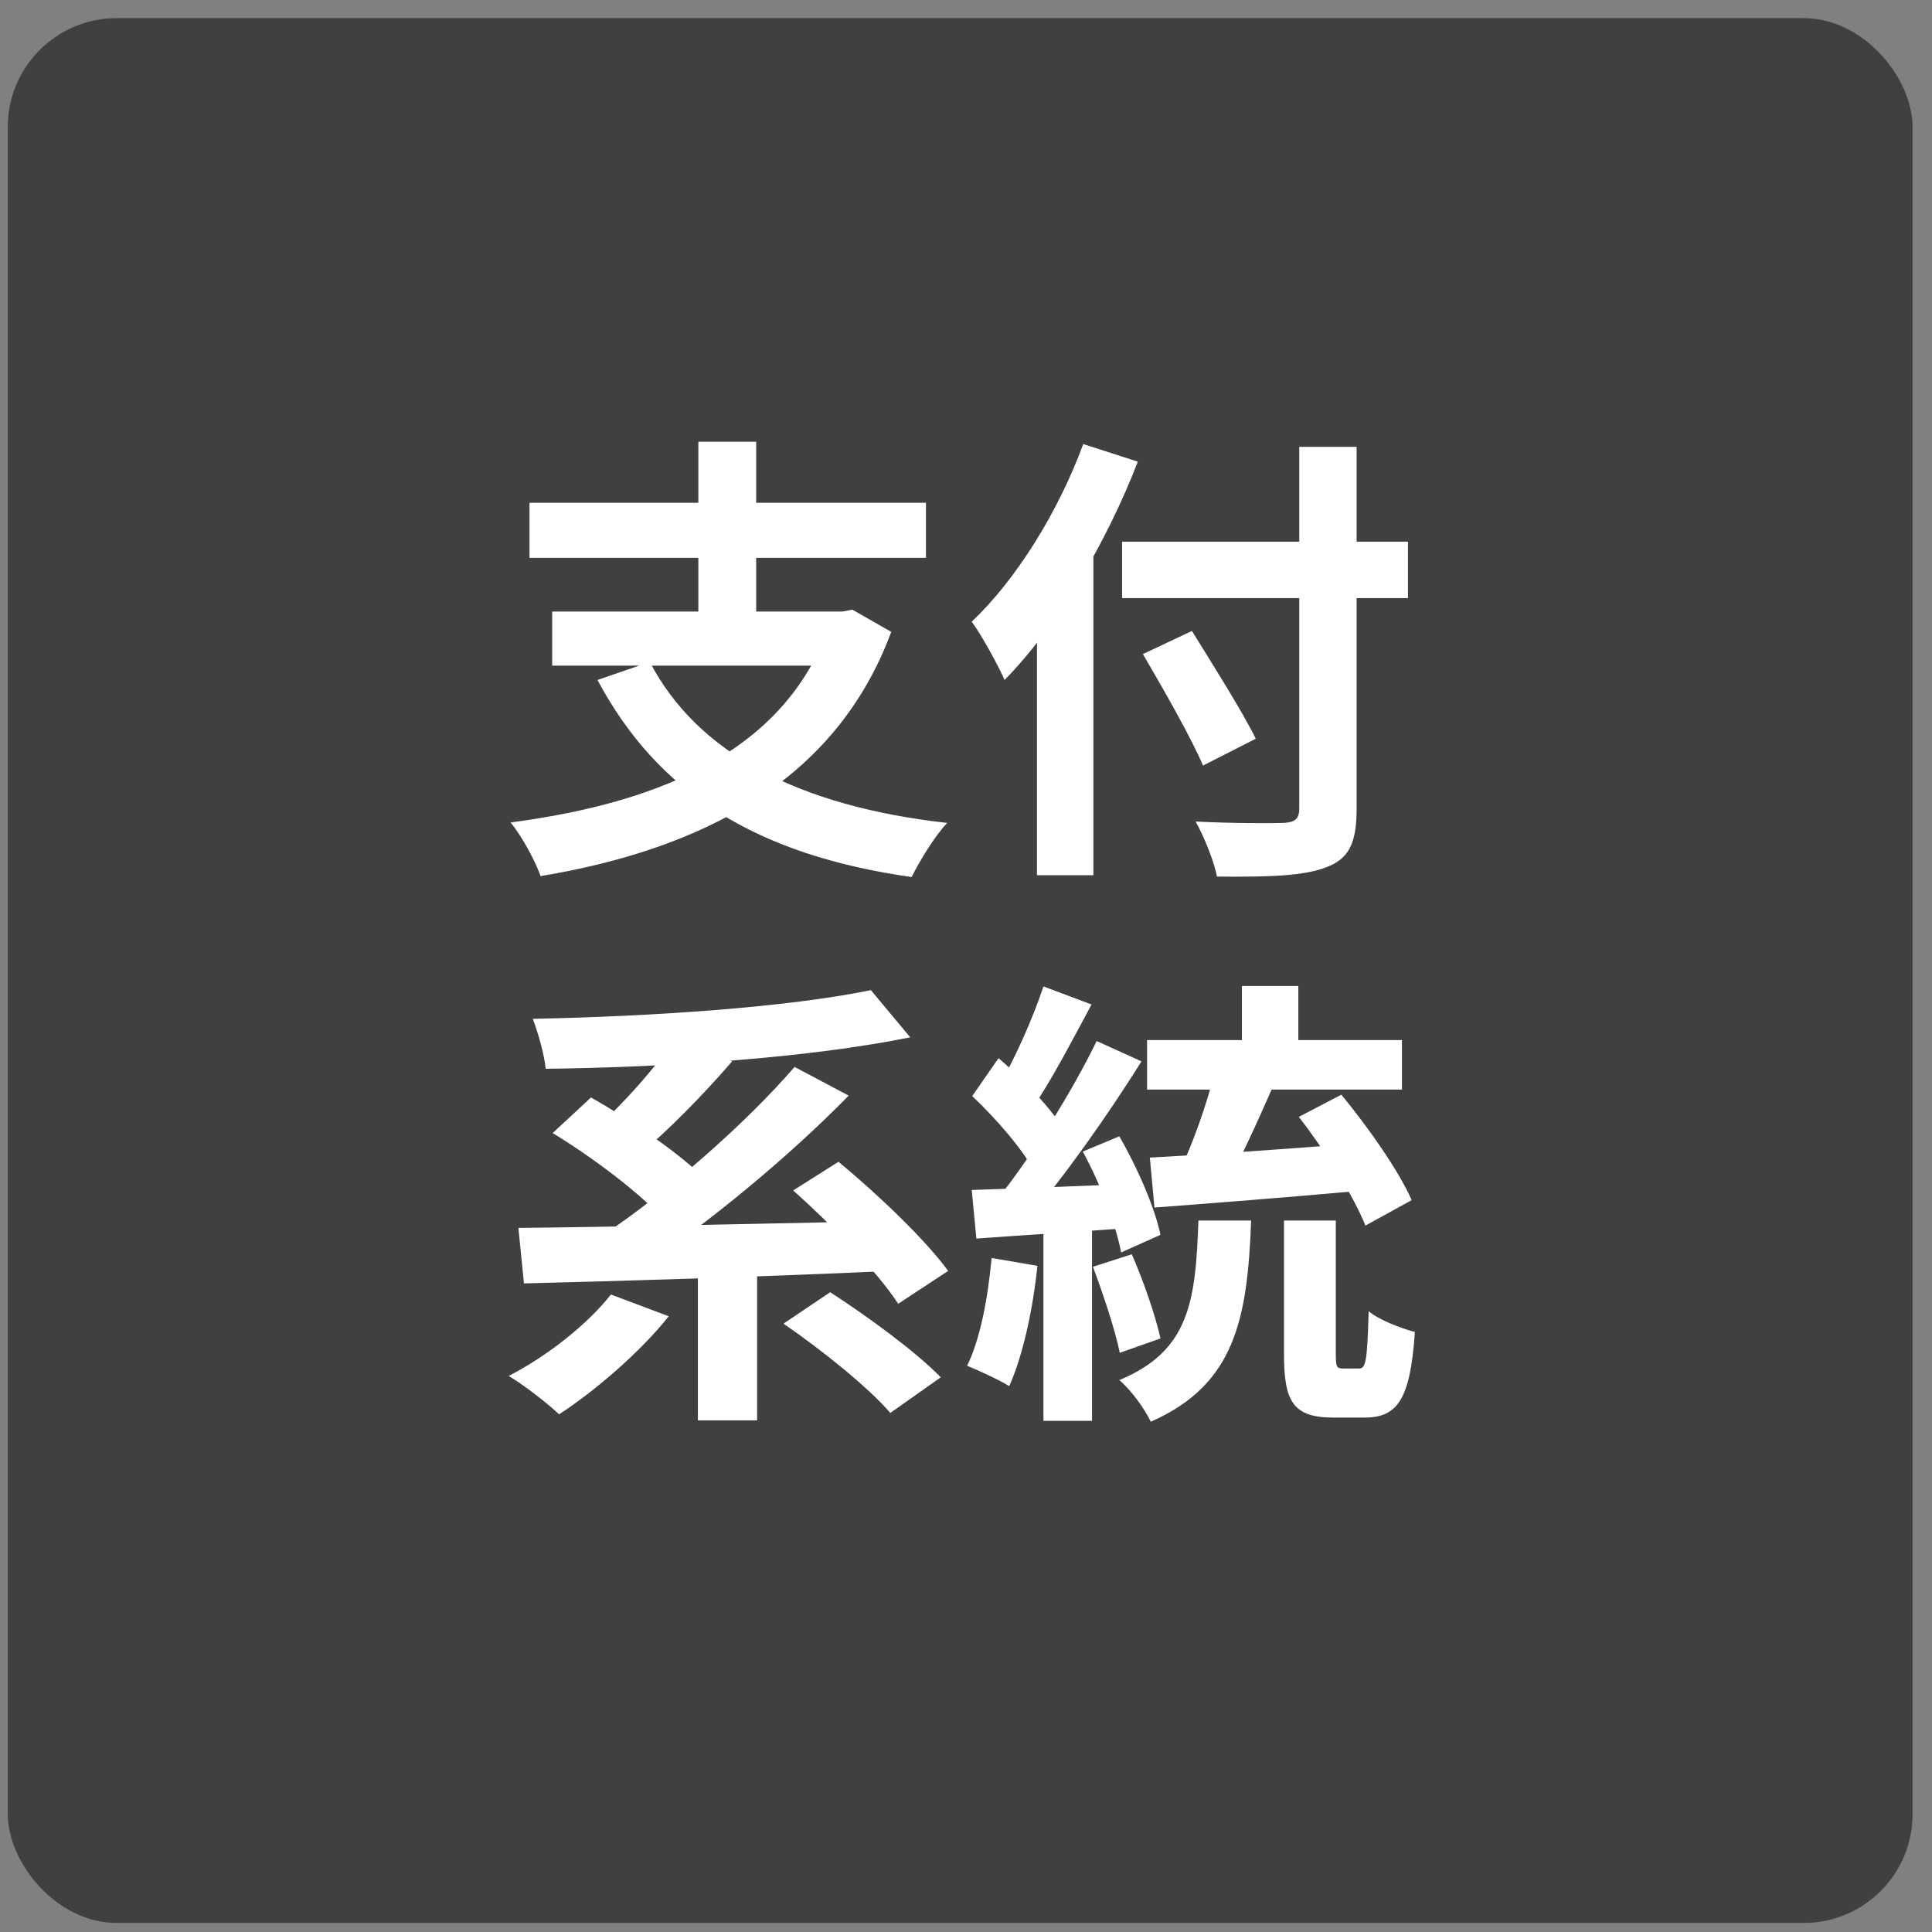<svg width="71" height="71" viewBox="0 0 71 71" fill="none" xmlns="http://www.w3.org/2000/svg">
<rect x="0" y="0" width="71" height="71" fill="#808080" stroke="none"/>
<rect x="0.286" y="0.667" width="70" height="70" rx="4" fill="#3F4042"/>
<path d="M23.879 24.326C25.63 27.675 29.336 29.63 34.81 30.242C34.351 30.718 33.79 31.653 33.501 32.231C27.772 31.415 24.168 29.137 21.958 24.989L23.879 24.326ZM20.292 22.473H31.189V24.462H20.292V22.473ZM19.459 18.478H34.028V20.501H19.459V18.478ZM25.664 16.234H27.789V23.374H25.664V16.234ZM30.526 22.473H30.968L31.325 22.405L32.753 23.221C30.713 28.729 25.766 31.211 19.867 32.197C19.68 31.653 19.153 30.684 18.762 30.225C24.474 29.477 28.979 27.471 30.526 22.847V22.473ZM41.236 19.906H51.742V21.98H41.236V19.906ZM47.747 16.421H49.855V29.732C49.855 31.024 49.549 31.568 48.733 31.874C47.9 32.197 46.608 32.231 44.721 32.214C44.619 31.653 44.245 30.735 43.939 30.191C45.265 30.259 46.744 30.259 47.152 30.242C47.577 30.225 47.747 30.106 47.747 29.715V16.421ZM42.001 24.037L43.803 23.187C44.568 24.428 45.639 26.111 46.149 27.148L44.211 28.134C43.769 27.097 42.766 25.346 42.001 24.037ZM38.108 21.232L40.165 19.175L40.182 19.209V32.163H38.108V21.232ZM39.808 16.319L41.814 16.965C40.675 19.923 38.839 23.034 36.918 24.989C36.697 24.479 36.085 23.357 35.711 22.847C37.343 21.3 38.89 18.818 39.808 16.319ZM22.451 47.573L24.576 48.372C23.522 49.698 21.873 51.109 20.547 51.976C20.122 51.568 19.238 50.888 18.694 50.565C20.088 49.851 21.584 48.678 22.451 47.573ZM28.792 48.644L30.509 47.488C31.852 48.355 33.671 49.681 34.572 50.616L32.719 51.925C31.937 51.007 30.186 49.596 28.792 48.644ZM20.309 41.64L21.72 40.331C23.131 41.13 25.018 42.405 25.936 43.357L24.406 44.836C23.573 43.884 21.771 42.524 20.309 41.64ZM29.149 43.748L30.815 42.694C32.209 43.85 33.994 45.533 34.844 46.706L33.008 47.913C32.26 46.757 30.543 44.989 29.149 43.748ZM25.647 46.06H27.823V52.197H25.647V46.06ZM19.051 45.125C22.502 45.091 27.942 44.972 32.838 44.87L32.736 46.706C27.908 46.927 22.723 47.08 19.255 47.165L19.051 45.125ZM29.2 39.209L31.189 40.263C28.979 42.524 26.038 44.938 23.743 46.468L22.128 45.414C24.457 43.867 27.398 41.3 29.2 39.209ZM24.899 38.036L26.905 39.005C25.834 40.246 24.525 41.572 23.522 42.405L21.856 41.504C22.859 40.62 24.151 39.175 24.899 38.036ZM32.005 36.387L33.45 38.121C29.676 38.886 24.474 39.226 20.054 39.277C20.003 38.75 19.765 37.917 19.578 37.441C23.964 37.356 28.962 37.016 32.005 36.387ZM45.639 36.234H47.713V39.039H45.639V36.234ZM44.636 39.396L46.761 39.974C46.2 41.249 45.571 42.643 45.061 43.527L43.378 42.983C43.837 42.014 44.381 40.501 44.636 39.396ZM47.73 41.045L49.294 40.229C50.263 41.402 51.402 43.017 51.878 44.105L50.178 45.04C49.753 43.969 48.699 42.286 47.73 41.045ZM42.154 38.223H51.521V40.042H42.154V38.223ZM42.256 42.541C44.211 42.439 47.169 42.235 49.94 42.014V43.765C47.288 44.003 44.466 44.224 42.426 44.377L42.256 42.541ZM47.186 44.853H49.09V49.749C49.09 50.242 49.124 50.293 49.362 50.293C49.464 50.293 49.821 50.293 49.94 50.293C50.195 50.293 50.246 50.021 50.297 48.185C50.671 48.508 51.487 48.814 51.997 48.95C51.827 51.415 51.368 52.095 50.144 52.095C49.855 52.095 49.294 52.095 49.005 52.095C47.509 52.095 47.186 51.5 47.186 49.749V44.853ZM38.346 36.251L40.114 36.914C39.417 38.206 38.635 39.719 37.972 40.671L36.612 40.076C37.224 39.073 37.955 37.441 38.346 36.251ZM40.301 38.257L41.95 39.005C40.726 40.96 39.06 43.323 37.768 44.802L36.595 44.139C37.853 42.592 39.417 40.093 40.301 38.257ZM35.728 40.28L36.697 38.886C37.598 39.668 38.652 40.739 39.094 41.521L38.04 43.102C37.632 42.286 36.595 41.096 35.728 40.28ZM39.791 42.32L41.134 41.759C41.797 42.898 42.443 44.394 42.647 45.38L41.202 46.026C41.015 45.04 40.437 43.493 39.791 42.32ZM35.711 43.731C37.275 43.68 39.57 43.595 41.814 43.493L41.797 45.108C39.706 45.261 37.53 45.397 35.881 45.516L35.711 43.731ZM40.165 46.553L41.593 46.094C42.018 47.063 42.46 48.338 42.647 49.188L41.151 49.715C40.981 48.865 40.539 47.556 40.165 46.553ZM36.442 46.23L38.125 46.519C37.955 48.151 37.581 49.851 37.088 50.939C36.731 50.718 35.966 50.361 35.541 50.191C36.034 49.188 36.306 47.675 36.442 46.23ZM38.346 44.632H40.131V52.214H38.346V44.632ZM44.041 44.853H45.979C45.843 48.474 45.384 50.888 42.29 52.248C42.069 51.772 41.559 51.075 41.134 50.718C43.718 49.647 43.939 47.811 44.041 44.853Z" fill="white"/>
</svg>
